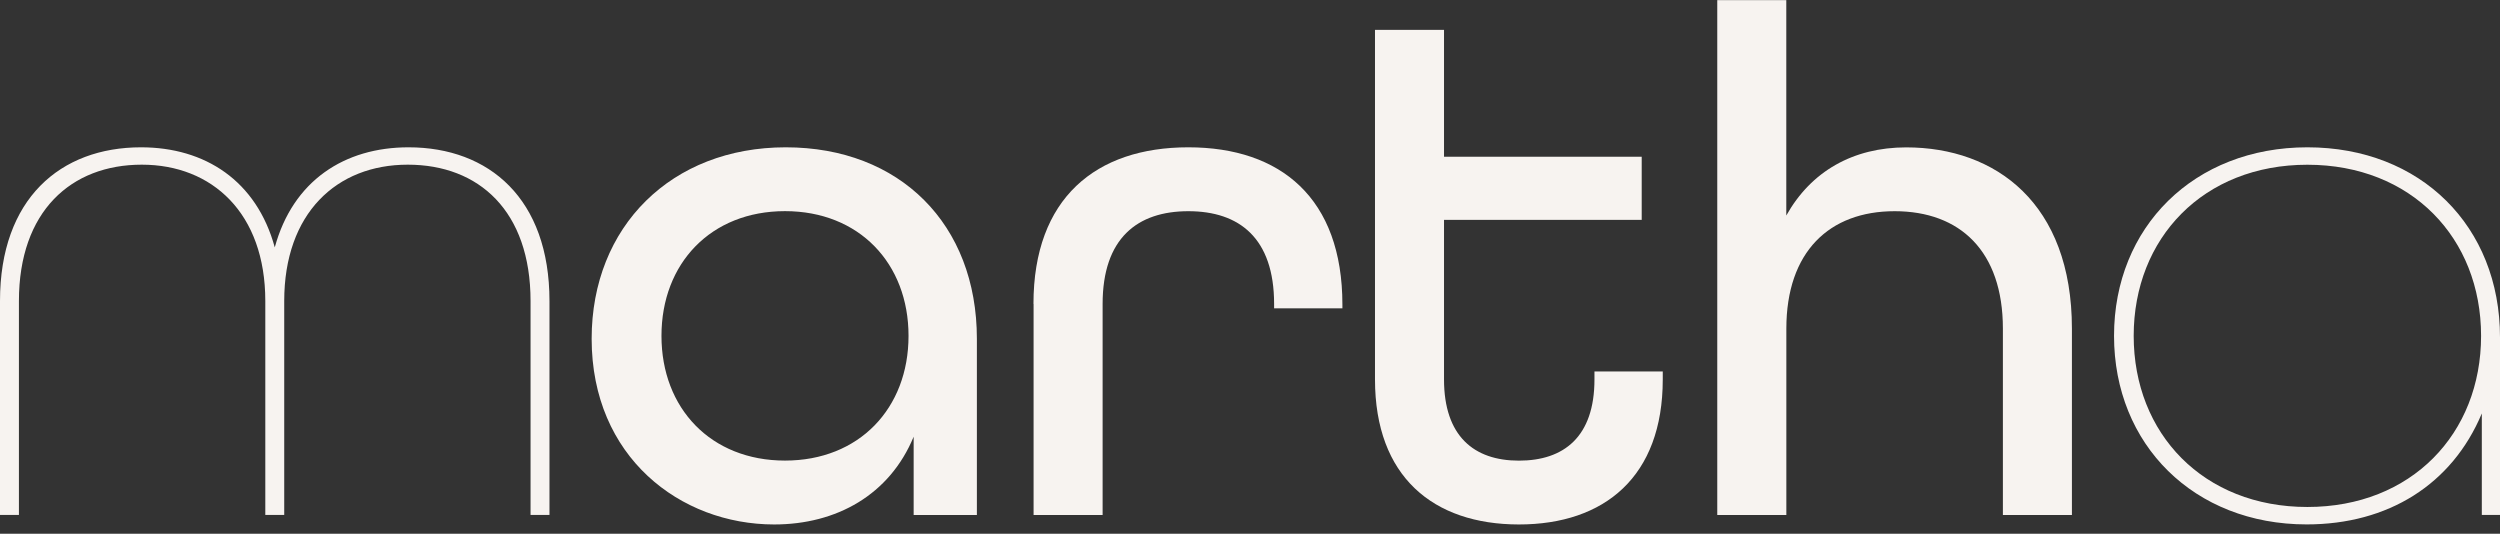 <svg xmlns="http://www.w3.org/2000/svg" width="267" height="57" viewBox="0 0 267 57" fill="none"><rect x="0" y="0" width="267" height="57" fill="#333333" stroke="none"/><g clip-path="url(#clip0_7594_2604)"><path d="M0 32.15C0 21.229 6.447 15.733 15.064 15.733C21.895 15.733 27.403 19.298 29.345 26.42C31.288 19.291 36.795 15.733 43.627 15.733C52.244 15.733 58.684 21.229 58.684 32.15V54.998H56.663V32.15C56.663 22.543 51.155 17.587 43.548 17.587C35.942 17.587 30.355 22.777 30.355 32.15V54.998H28.335V32.15C28.335 22.777 22.67 17.587 15.142 17.587C7.613 17.587 2.021 22.543 2.021 32.15V54.998H0V32.15Z" fill="#F7F3F0"></path><path d="M63.188 36.182C63.188 24.176 71.727 15.733 83.916 15.733C96.105 15.733 104.331 23.942 104.331 36.182V55.005H97.578V46.641C95.016 52.839 89.352 56.013 82.677 56.013C72.653 56.007 63.188 48.807 63.188 36.182ZM97.031 35.87C97.031 28.124 91.751 22.55 83.838 22.55C75.925 22.55 70.645 28.124 70.645 35.87C70.645 43.616 75.925 49.19 83.838 49.19C91.751 49.19 97.031 43.616 97.031 35.87Z" fill="#F7F3F0"></path><path d="M110.374 32.462C110.374 21.158 117.048 15.733 126.91 15.733C136.772 15.733 143.369 21.158 143.369 32.54V32.93H136.075V32.468C136.075 25.418 132.347 22.556 126.917 22.556C121.487 22.556 117.759 25.424 117.759 32.468V55.005H110.387V32.462H110.374Z" fill="#F7F3F0"></path><path d="M146.849 40.521V3.187H154.221V16.742H175.334V23.48H154.221V40.521C154.221 46.563 157.402 49.197 162.219 49.197C167.036 49.197 170.289 46.641 170.289 40.521V39.669H177.583V40.521C177.583 50.901 171.371 56.013 162.213 56.013C153.061 56.007 146.849 50.895 146.849 40.521Z" fill="#F7F3F0"></path><path d="M183.404 0.013H190.776V23.018C193.416 18.296 197.913 15.74 203.584 15.74C213.133 15.74 221.281 21.704 221.281 35.103V55.005H213.909V35.103C213.909 26.816 209.327 22.556 202.346 22.556C195.365 22.556 190.782 26.895 190.782 35.103V55.005H183.404V0.013Z" fill="#F7F3F0"></path><path d="M225.779 35.87C225.779 24.254 234.318 15.733 246.429 15.733C258.539 15.733 267 24.176 267 36.026V54.998H265.058V44.156C261.877 51.746 255.046 56.007 246.35 56.007C234.318 56.007 225.779 47.486 225.779 35.87ZM264.979 35.87C264.979 25.418 257.529 17.594 246.429 17.594C235.328 17.594 227.878 25.418 227.878 35.87C227.878 46.322 235.328 54.146 246.429 54.146C257.529 54.146 264.979 46.328 264.979 35.87Z" fill="#F7F3F0"></path></g><defs><clipPath id="clip0_7594_2604"><rect width="267" height="56" fill="white" transform="translate(0 0.013)"></rect></clipPath></defs></svg>